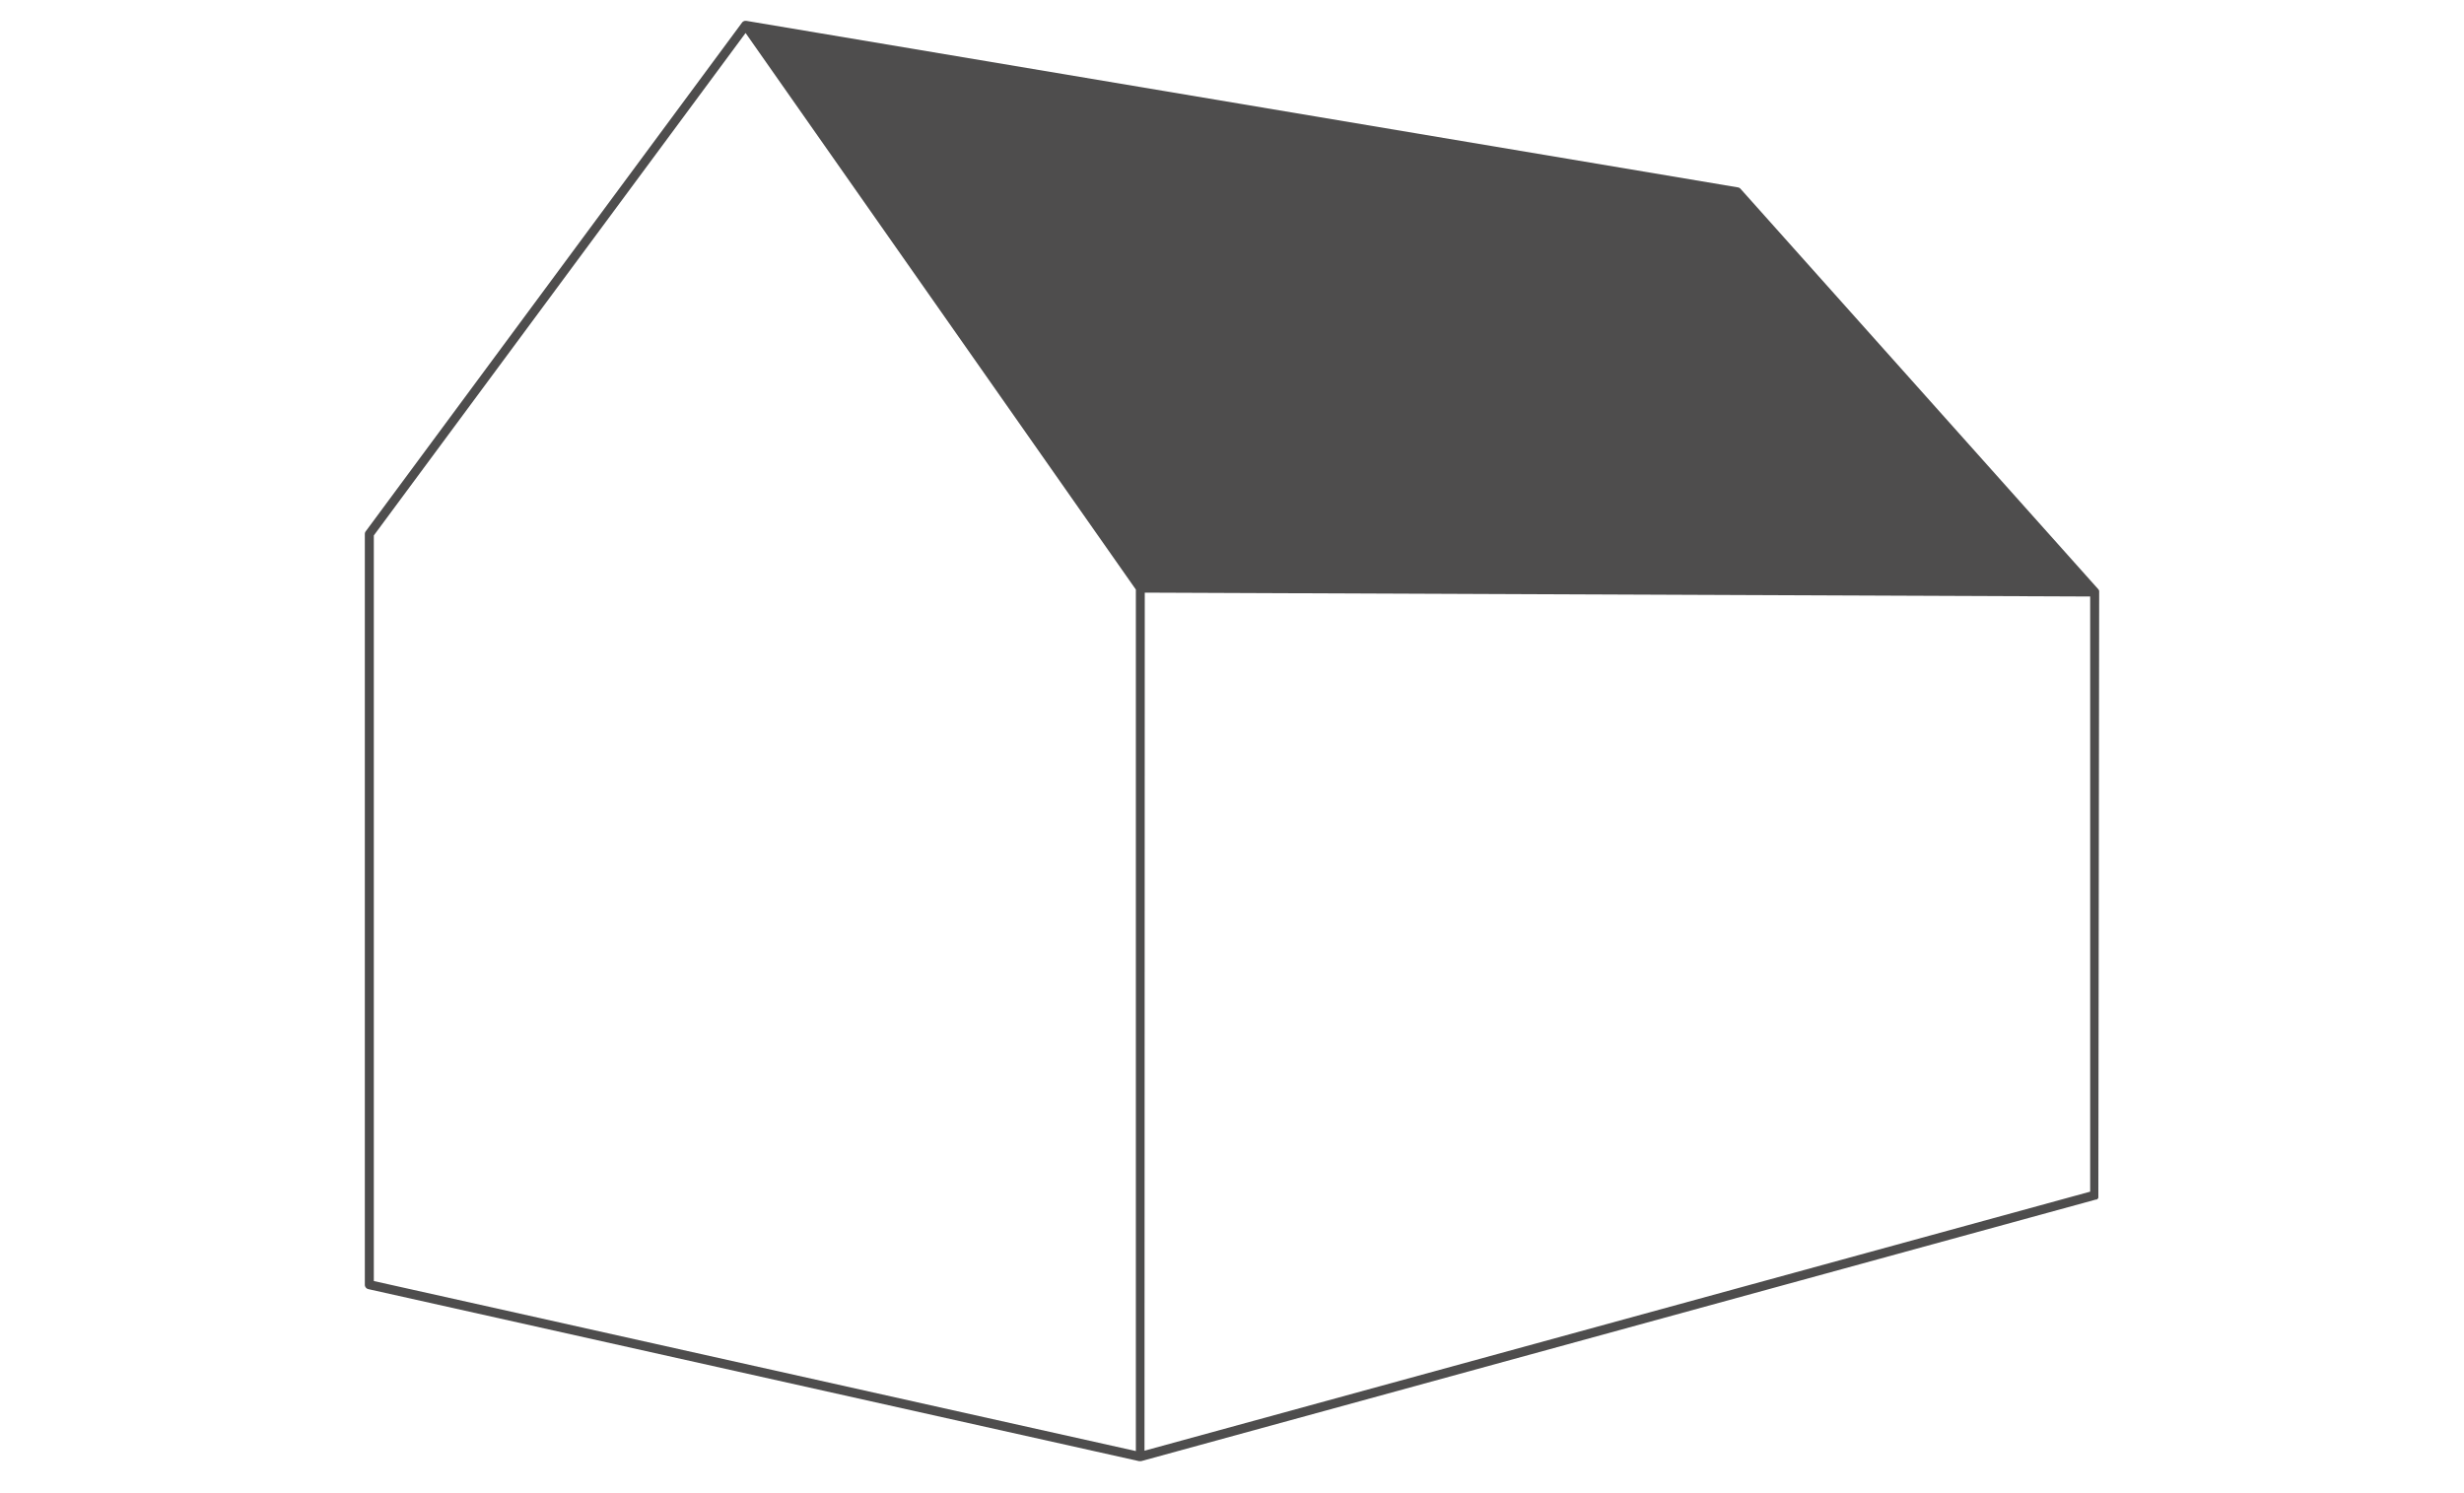 <svg xmlns="http://www.w3.org/2000/svg" width="274" height="166" viewBox="0 0 274 166"><title>ikonki_budihome_v2</title><path d="M233.43,65.84a992.19,992.19,0,0,1,0-.11.49.49,0,0,0-.09-.19v0L193.55,21a.5.5,0,0,0-.29-.16L83,2.32h-.08a.48.48,0,0,0-.41.2L40.67,59.09a.5.5,0,0,0-.1.3v83.49a.5.5,0,0,0,.39.49l85.7,19.13h.11l.13,0,106.16-29.09,0,0,.09,0,.08-.05.06-.07.05-.08a.49.49,0,0,0,0-.09.48.48,0,0,0,0-.1s0,0,0,0Zm-106.13.07,105.13.43v66.19L127.27,161.34ZM41.57,142.47V59.55L82.91,3.67l43.4,61.9,0,95.81Z" fill="#4e4d4d"/></svg>